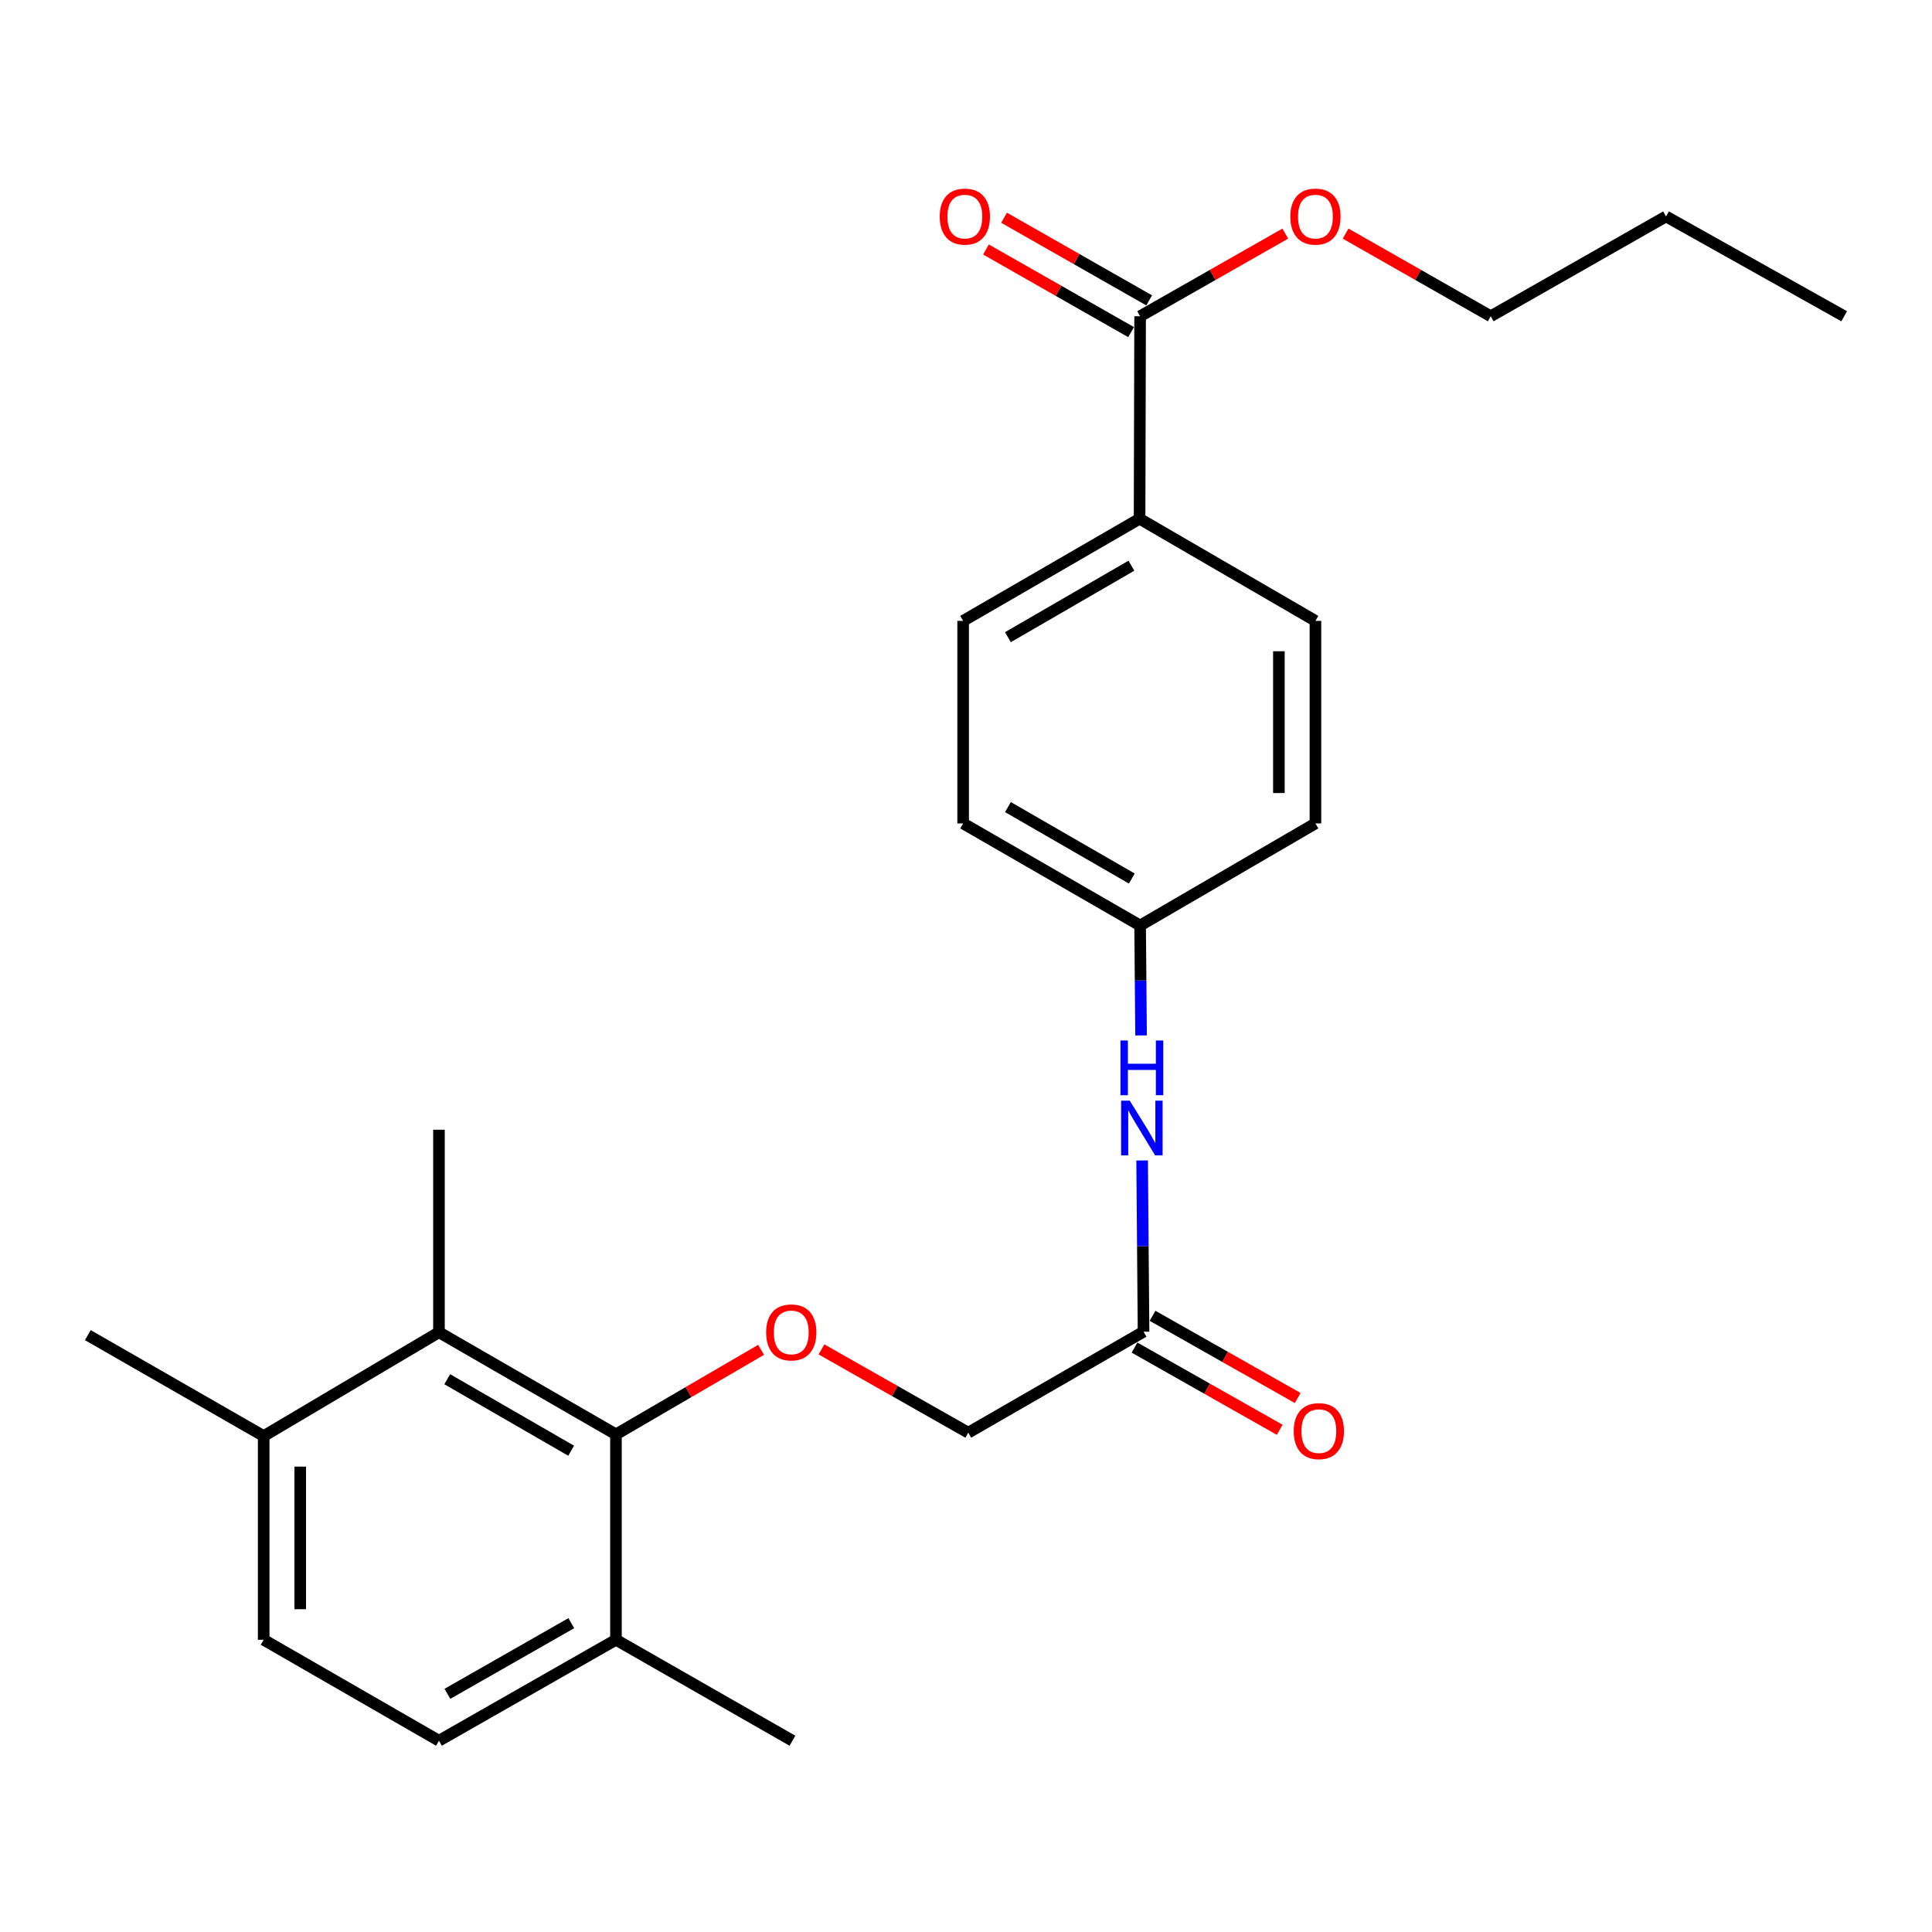 <?xml version='1.0' encoding='iso-8859-1'?>
<svg version='1.1' baseProfile='full'
              xmlns='http://www.w3.org/2000/svg'
                      xmlns:rdkit='http://www.rdkit.org/xml'
                      xmlns:xlink='http://www.w3.org/1999/xlink'
                  xml:space='preserve'
width='1000px' height='1000px' viewBox='0 0 1000 1000'>
<!-- END OF HEADER -->
<rect style='opacity:1.0;fill:#FFFFFF;stroke:none' width='1000' height='1000' x='0' y='0'> </rect>
<path class='bond-0' d='M 318.819,742.435 L 227.203,689.571' style='fill:none;fill-rule:evenodd;stroke:#000000;stroke-width:6px;stroke-linecap:butt;stroke-linejoin:miter;stroke-opacity:1' />
<path class='bond-0' d='M 295.624,750.887 L 231.493,713.883' style='fill:none;fill-rule:evenodd;stroke:#000000;stroke-width:6px;stroke-linecap:butt;stroke-linejoin:miter;stroke-opacity:1' />
<path class='bond-1' d='M 318.819,742.435 L 356.372,720.555' style='fill:none;fill-rule:evenodd;stroke:#000000;stroke-width:6px;stroke-linecap:butt;stroke-linejoin:miter;stroke-opacity:1' />
<path class='bond-1' d='M 356.372,720.555 L 393.926,698.675' style='fill:none;fill-rule:evenodd;stroke:#FF0000;stroke-width:6px;stroke-linecap:butt;stroke-linejoin:miter;stroke-opacity:1' />
<path class='bond-6' d='M 318.819,742.435 L 318.819,848.74' style='fill:none;fill-rule:evenodd;stroke:#000000;stroke-width:6px;stroke-linecap:butt;stroke-linejoin:miter;stroke-opacity:1' />
<path class='bond-7' d='M 227.203,689.571 L 136.481,743.307' style='fill:none;fill-rule:evenodd;stroke:#000000;stroke-width:6px;stroke-linecap:butt;stroke-linejoin:miter;stroke-opacity:1' />
<path class='bond-19' d='M 227.203,689.571 L 227.203,584.748' style='fill:none;fill-rule:evenodd;stroke:#000000;stroke-width:6px;stroke-linecap:butt;stroke-linejoin:miter;stroke-opacity:1' />
<path class='bond-12' d='M 425.185,698.441 L 463.175,719.997' style='fill:none;fill-rule:evenodd;stroke:#FF0000;stroke-width:6px;stroke-linecap:butt;stroke-linejoin:miter;stroke-opacity:1' />
<path class='bond-12' d='M 463.175,719.997 L 501.166,741.552' style='fill:none;fill-rule:evenodd;stroke:#000000;stroke-width:6px;stroke-linecap:butt;stroke-linejoin:miter;stroke-opacity:1' />
<path class='bond-2' d='M 590.123,163.69 L 589.839,268.503' style='fill:none;fill-rule:evenodd;stroke:#000000;stroke-width:6px;stroke-linecap:butt;stroke-linejoin:miter;stroke-opacity:1' />
<path class='bond-8' d='M 594.803,155.473 L 557.247,134.085' style='fill:none;fill-rule:evenodd;stroke:#000000;stroke-width:6px;stroke-linecap:butt;stroke-linejoin:miter;stroke-opacity:1' />
<path class='bond-8' d='M 557.247,134.085 L 519.691,112.697' style='fill:none;fill-rule:evenodd;stroke:#FF0000;stroke-width:6px;stroke-linecap:butt;stroke-linejoin:miter;stroke-opacity:1' />
<path class='bond-8' d='M 585.443,171.908 L 547.887,150.52' style='fill:none;fill-rule:evenodd;stroke:#000000;stroke-width:6px;stroke-linecap:butt;stroke-linejoin:miter;stroke-opacity:1' />
<path class='bond-8' d='M 547.887,150.52 L 510.331,129.132' style='fill:none;fill-rule:evenodd;stroke:#FF0000;stroke-width:6px;stroke-linecap:butt;stroke-linejoin:miter;stroke-opacity:1' />
<path class='bond-16' d='M 590.123,163.69 L 627.689,142.301' style='fill:none;fill-rule:evenodd;stroke:#000000;stroke-width:6px;stroke-linecap:butt;stroke-linejoin:miter;stroke-opacity:1' />
<path class='bond-16' d='M 627.689,142.301 L 665.256,120.913' style='fill:none;fill-rule:evenodd;stroke:#FF0000;stroke-width:6px;stroke-linecap:butt;stroke-linejoin:miter;stroke-opacity:1' />
<path class='bond-3' d='M 591.899,689.288 L 501.166,741.552' style='fill:none;fill-rule:evenodd;stroke:#000000;stroke-width:6px;stroke-linecap:butt;stroke-linejoin:miter;stroke-opacity:1' />
<path class='bond-5' d='M 591.899,689.288 L 591.532,644.974' style='fill:none;fill-rule:evenodd;stroke:#000000;stroke-width:6px;stroke-linecap:butt;stroke-linejoin:miter;stroke-opacity:1' />
<path class='bond-5' d='M 591.532,644.974 L 591.166,600.661' style='fill:none;fill-rule:evenodd;stroke:#0000FF;stroke-width:6px;stroke-linecap:butt;stroke-linejoin:miter;stroke-opacity:1' />
<path class='bond-9' d='M 587.239,697.517 L 624.802,718.788' style='fill:none;fill-rule:evenodd;stroke:#000000;stroke-width:6px;stroke-linecap:butt;stroke-linejoin:miter;stroke-opacity:1' />
<path class='bond-9' d='M 624.802,718.788 L 662.365,740.06' style='fill:none;fill-rule:evenodd;stroke:#FF0000;stroke-width:6px;stroke-linecap:butt;stroke-linejoin:miter;stroke-opacity:1' />
<path class='bond-9' d='M 596.559,681.059 L 634.122,702.331' style='fill:none;fill-rule:evenodd;stroke:#000000;stroke-width:6px;stroke-linecap:butt;stroke-linejoin:miter;stroke-opacity:1' />
<path class='bond-9' d='M 634.122,702.331 L 671.685,723.602' style='fill:none;fill-rule:evenodd;stroke:#FF0000;stroke-width:6px;stroke-linecap:butt;stroke-linejoin:miter;stroke-opacity:1' />
<path class='bond-4' d='M 589.839,268.503 L 498.518,321.366' style='fill:none;fill-rule:evenodd;stroke:#000000;stroke-width:6px;stroke-linecap:butt;stroke-linejoin:miter;stroke-opacity:1' />
<path class='bond-4' d='M 585.617,292.801 L 521.692,329.806' style='fill:none;fill-rule:evenodd;stroke:#000000;stroke-width:6px;stroke-linecap:butt;stroke-linejoin:miter;stroke-opacity:1' />
<path class='bond-26' d='M 589.839,268.503 L 680.866,321.366' style='fill:none;fill-rule:evenodd;stroke:#000000;stroke-width:6px;stroke-linecap:butt;stroke-linejoin:miter;stroke-opacity:1' />
<path class='bond-15' d='M 590.614,535.933 L 590.368,507.488' style='fill:none;fill-rule:evenodd;stroke:#0000FF;stroke-width:6px;stroke-linecap:butt;stroke-linejoin:miter;stroke-opacity:1' />
<path class='bond-15' d='M 590.368,507.488 L 590.123,479.042' style='fill:none;fill-rule:evenodd;stroke:#000000;stroke-width:6px;stroke-linecap:butt;stroke-linejoin:miter;stroke-opacity:1' />
<path class='bond-11' d='M 318.819,848.74 L 227.203,900.993' style='fill:none;fill-rule:evenodd;stroke:#000000;stroke-width:6px;stroke-linecap:butt;stroke-linejoin:miter;stroke-opacity:1' />
<path class='bond-11' d='M 295.706,840.148 L 231.575,876.726' style='fill:none;fill-rule:evenodd;stroke:#000000;stroke-width:6px;stroke-linecap:butt;stroke-linejoin:miter;stroke-opacity:1' />
<path class='bond-21' d='M 318.819,848.74 L 410.161,900.993' style='fill:none;fill-rule:evenodd;stroke:#000000;stroke-width:6px;stroke-linecap:butt;stroke-linejoin:miter;stroke-opacity:1' />
<path class='bond-20' d='M 136.481,743.307 L 45.455,691.053' style='fill:none;fill-rule:evenodd;stroke:#000000;stroke-width:6px;stroke-linecap:butt;stroke-linejoin:miter;stroke-opacity:1' />
<path class='bond-25' d='M 136.481,743.307 L 136.481,848.74' style='fill:none;fill-rule:evenodd;stroke:#000000;stroke-width:6px;stroke-linecap:butt;stroke-linejoin:miter;stroke-opacity:1' />
<path class='bond-25' d='M 155.395,759.122 L 155.395,832.925' style='fill:none;fill-rule:evenodd;stroke:#000000;stroke-width:6px;stroke-linecap:butt;stroke-linejoin:miter;stroke-opacity:1' />
<path class='bond-10' d='M 136.481,848.74 L 227.203,900.993' style='fill:none;fill-rule:evenodd;stroke:#000000;stroke-width:6px;stroke-linecap:butt;stroke-linejoin:miter;stroke-opacity:1' />
<path class='bond-13' d='M 680.866,321.366 L 680.866,426.2' style='fill:none;fill-rule:evenodd;stroke:#000000;stroke-width:6px;stroke-linecap:butt;stroke-linejoin:miter;stroke-opacity:1' />
<path class='bond-13' d='M 661.953,337.091 L 661.953,410.475' style='fill:none;fill-rule:evenodd;stroke:#000000;stroke-width:6px;stroke-linecap:butt;stroke-linejoin:miter;stroke-opacity:1' />
<path class='bond-14' d='M 498.518,321.366 L 498.518,426.2' style='fill:none;fill-rule:evenodd;stroke:#000000;stroke-width:6px;stroke-linecap:butt;stroke-linejoin:miter;stroke-opacity:1' />
<path class='bond-17' d='M 590.123,479.042 L 680.866,426.2' style='fill:none;fill-rule:evenodd;stroke:#000000;stroke-width:6px;stroke-linecap:butt;stroke-linejoin:miter;stroke-opacity:1' />
<path class='bond-18' d='M 590.123,479.042 L 498.518,426.2' style='fill:none;fill-rule:evenodd;stroke:#000000;stroke-width:6px;stroke-linecap:butt;stroke-linejoin:miter;stroke-opacity:1' />
<path class='bond-18' d='M 585.833,454.733 L 521.71,417.743' style='fill:none;fill-rule:evenodd;stroke:#000000;stroke-width:6px;stroke-linecap:butt;stroke-linejoin:miter;stroke-opacity:1' />
<path class='bond-22' d='M 696.476,120.914 L 734.038,142.302' style='fill:none;fill-rule:evenodd;stroke:#FF0000;stroke-width:6px;stroke-linecap:butt;stroke-linejoin:miter;stroke-opacity:1' />
<path class='bond-22' d='M 734.038,142.302 L 771.599,163.69' style='fill:none;fill-rule:evenodd;stroke:#000000;stroke-width:6px;stroke-linecap:butt;stroke-linejoin:miter;stroke-opacity:1' />
<path class='bond-23' d='M 771.599,163.69 L 862.331,112.025' style='fill:none;fill-rule:evenodd;stroke:#000000;stroke-width:6px;stroke-linecap:butt;stroke-linejoin:miter;stroke-opacity:1' />
<path class='bond-24' d='M 862.331,112.025 L 954.545,163.69' style='fill:none;fill-rule:evenodd;stroke:#000000;stroke-width:6px;stroke-linecap:butt;stroke-linejoin:miter;stroke-opacity:1' />
<path  class='atom-2' d='M 396.551 689.651
Q 396.551 682.851, 399.911 679.051
Q 403.271 675.251, 409.551 675.251
Q 415.831 675.251, 419.191 679.051
Q 422.551 682.851, 422.551 689.651
Q 422.551 696.531, 419.151 700.451
Q 415.751 704.331, 409.551 704.331
Q 403.311 704.331, 399.911 700.451
Q 396.551 696.571, 396.551 689.651
M 409.551 701.131
Q 413.871 701.131, 416.191 698.251
Q 418.551 695.331, 418.551 689.651
Q 418.551 684.091, 416.191 681.291
Q 413.871 678.451, 409.551 678.451
Q 405.231 678.451, 402.871 681.251
Q 400.551 684.051, 400.551 689.651
Q 400.551 695.371, 402.871 698.251
Q 405.231 701.131, 409.551 701.131
' fill='#FF0000'/>
<path  class='atom-6' d='M 584.767 569.706
L 594.047 584.706
Q 594.967 586.186, 596.447 588.866
Q 597.927 591.546, 598.007 591.706
L 598.007 569.706
L 601.767 569.706
L 601.767 598.026
L 597.887 598.026
L 587.927 581.626
Q 586.767 579.706, 585.527 577.506
Q 584.327 575.306, 583.967 574.626
L 583.967 598.026
L 580.287 598.026
L 580.287 569.706
L 584.767 569.706
' fill='#0000FF'/>
<path  class='atom-6' d='M 579.947 538.554
L 583.787 538.554
L 583.787 550.594
L 598.267 550.594
L 598.267 538.554
L 602.107 538.554
L 602.107 566.874
L 598.267 566.874
L 598.267 553.794
L 583.787 553.794
L 583.787 566.874
L 579.947 566.874
L 579.947 538.554
' fill='#0000FF'/>
<path  class='atom-9' d='M 486.401 112.105
Q 486.401 105.305, 489.761 101.505
Q 493.121 97.705, 499.401 97.705
Q 505.681 97.705, 509.041 101.505
Q 512.401 105.305, 512.401 112.105
Q 512.401 118.985, 509.001 122.905
Q 505.601 126.785, 499.401 126.785
Q 493.161 126.785, 489.761 122.905
Q 486.401 119.025, 486.401 112.105
M 499.401 123.585
Q 503.721 123.585, 506.041 120.705
Q 508.401 117.785, 508.401 112.105
Q 508.401 106.545, 506.041 103.745
Q 503.721 100.905, 499.401 100.905
Q 495.081 100.905, 492.721 103.705
Q 490.401 106.505, 490.401 112.105
Q 490.401 117.825, 492.721 120.705
Q 495.081 123.585, 499.401 123.585
' fill='#FF0000'/>
<path  class='atom-10' d='M 669.631 740.75
Q 669.631 733.95, 672.991 730.15
Q 676.351 726.35, 682.631 726.35
Q 688.911 726.35, 692.271 730.15
Q 695.631 733.95, 695.631 740.75
Q 695.631 747.63, 692.231 751.55
Q 688.831 755.43, 682.631 755.43
Q 676.391 755.43, 672.991 751.55
Q 669.631 747.67, 669.631 740.75
M 682.631 752.23
Q 686.951 752.23, 689.271 749.35
Q 691.631 746.43, 691.631 740.75
Q 691.631 735.19, 689.271 732.39
Q 686.951 729.55, 682.631 729.55
Q 678.311 729.55, 675.951 732.35
Q 673.631 735.15, 673.631 740.75
Q 673.631 746.47, 675.951 749.35
Q 678.311 752.23, 682.631 752.23
' fill='#FF0000'/>
<path  class='atom-17' d='M 667.866 112.105
Q 667.866 105.305, 671.226 101.505
Q 674.586 97.705, 680.866 97.705
Q 687.146 97.705, 690.506 101.505
Q 693.866 105.305, 693.866 112.105
Q 693.866 118.985, 690.466 122.905
Q 687.066 126.785, 680.866 126.785
Q 674.626 126.785, 671.226 122.905
Q 667.866 119.025, 667.866 112.105
M 680.866 123.585
Q 685.186 123.585, 687.506 120.705
Q 689.866 117.785, 689.866 112.105
Q 689.866 106.545, 687.506 103.745
Q 685.186 100.905, 680.866 100.905
Q 676.546 100.905, 674.186 103.705
Q 671.866 106.505, 671.866 112.105
Q 671.866 117.825, 674.186 120.705
Q 676.546 123.585, 680.866 123.585
' fill='#FF0000'/>
</svg>
